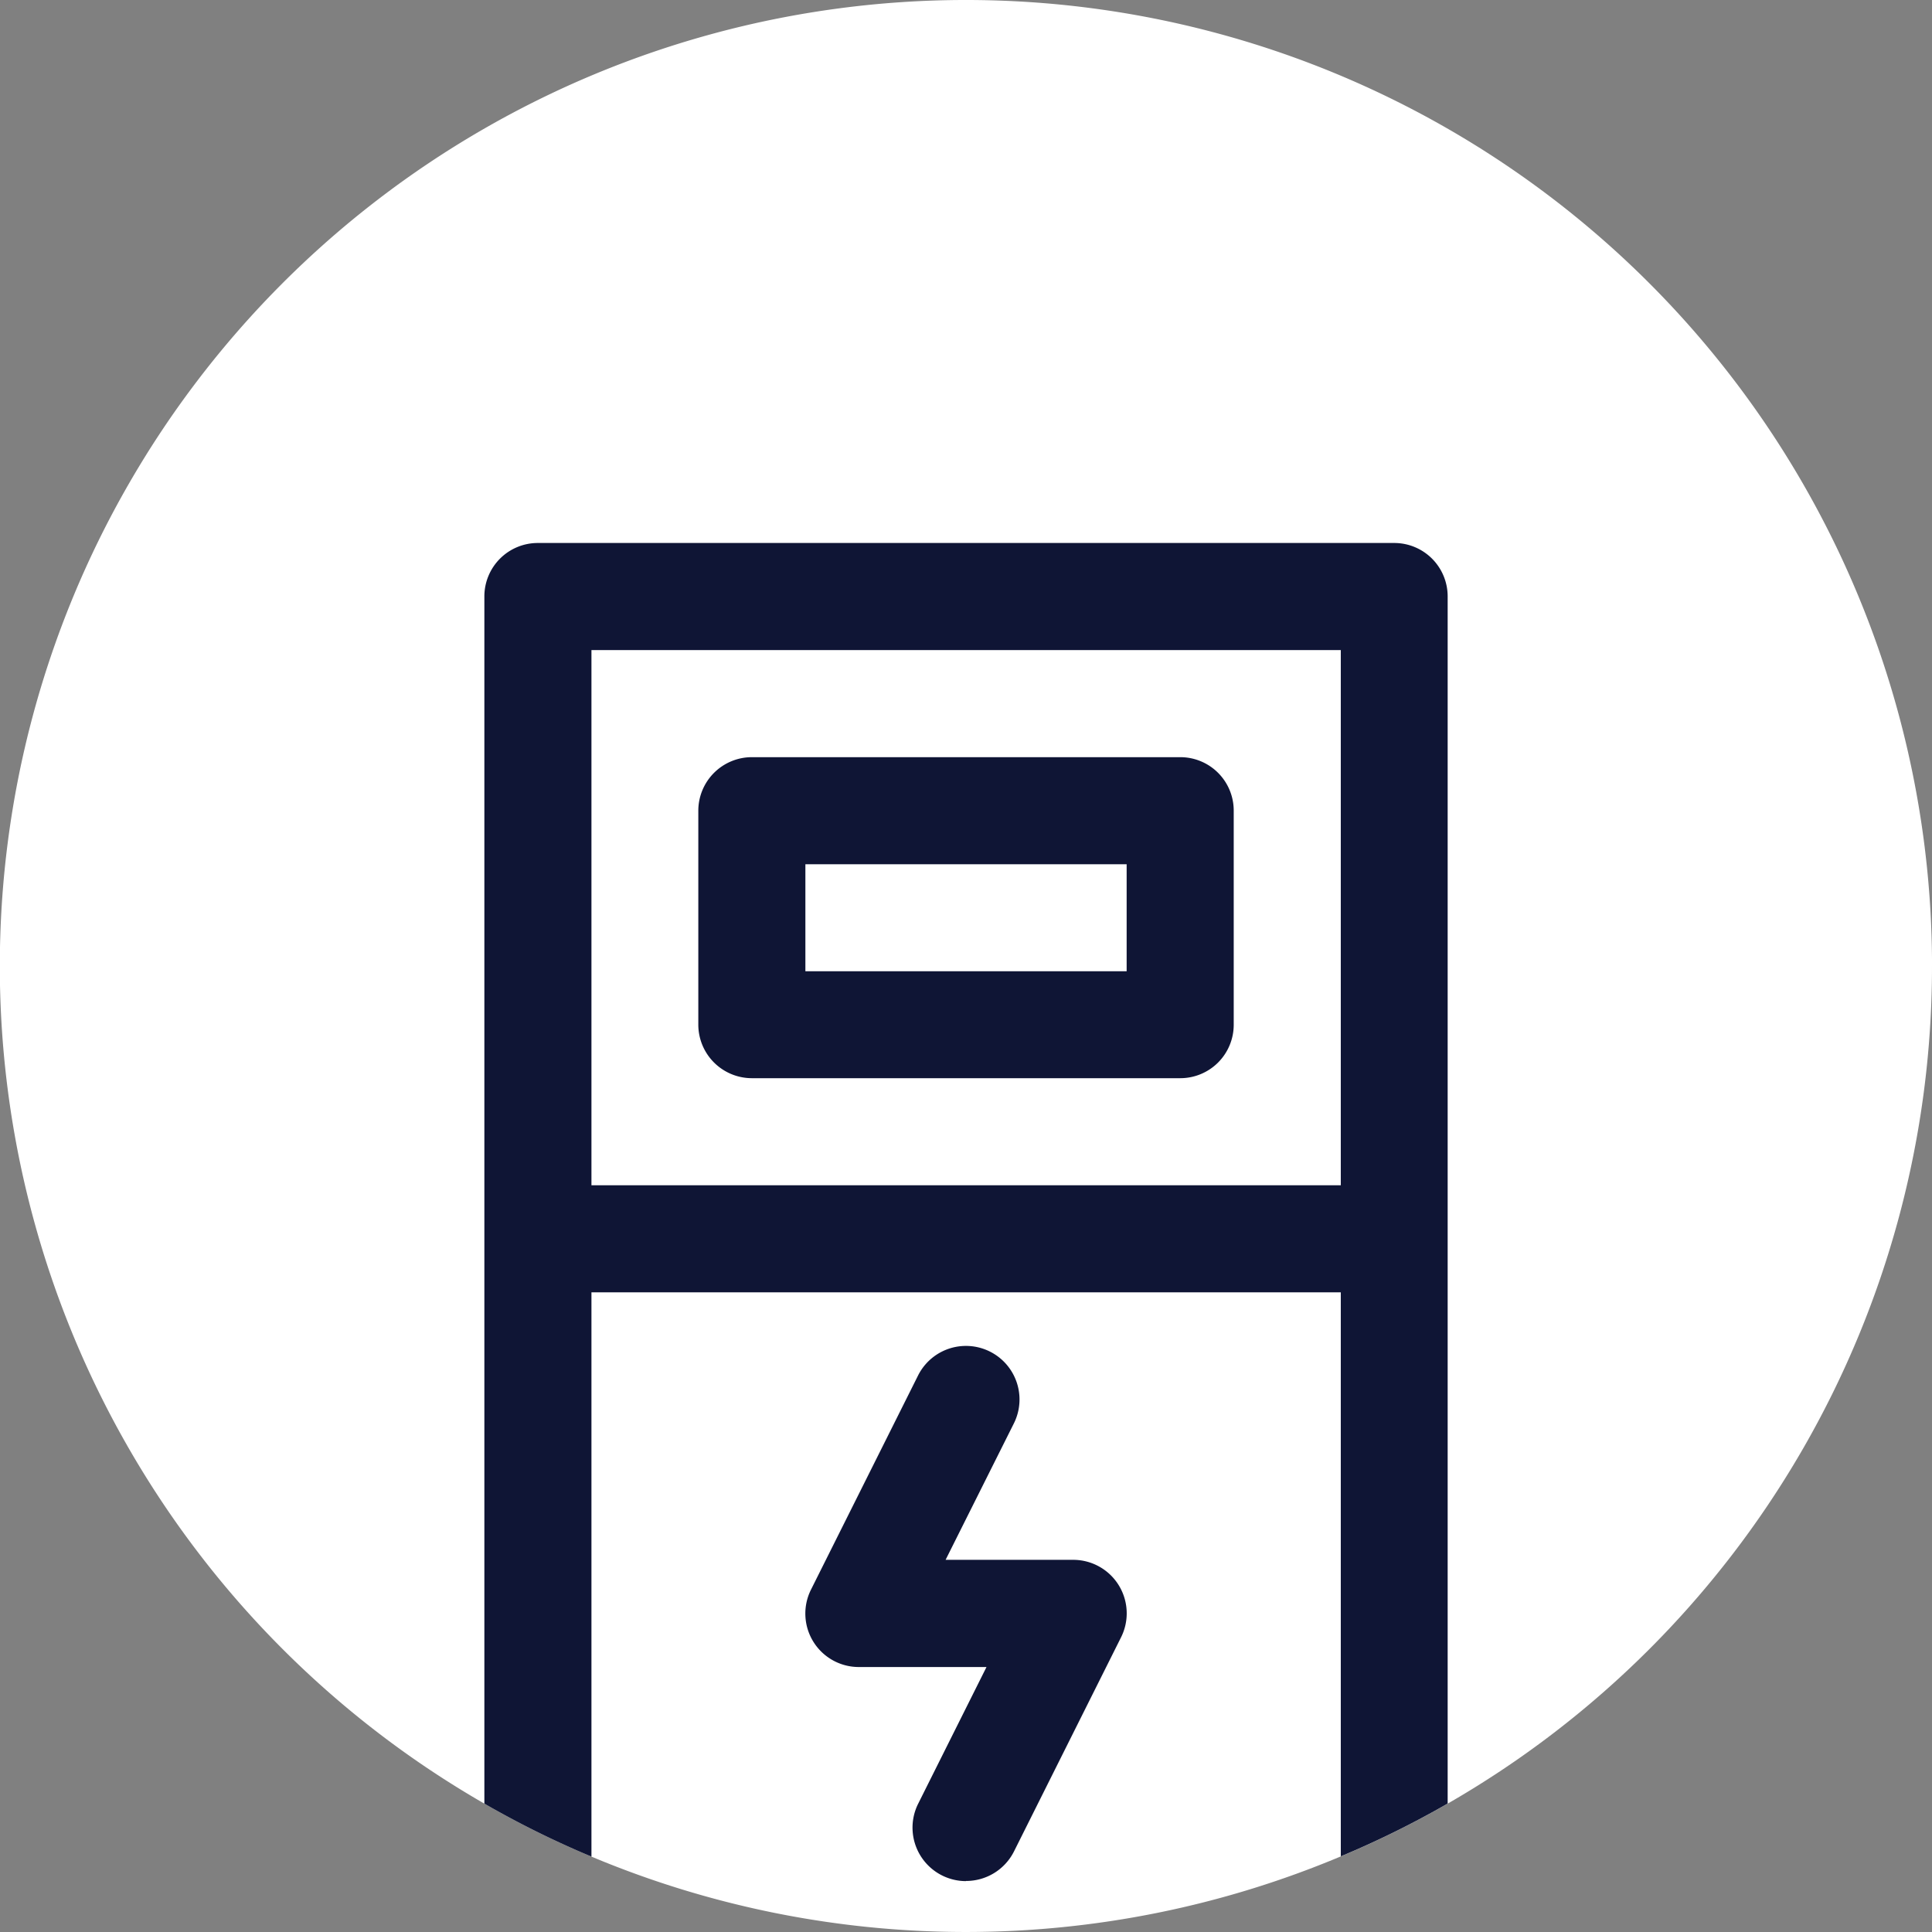 <svg xmlns="http://www.w3.org/2000/svg" xmlns:xlink="http://www.w3.org/1999/xlink" width="64.433" height="64.433" viewBox="0 0 64.433 64.433"><rect x="0" y="0" width="64.433" height="64.433" fill="#808080" stroke="none"/><defs><clipPath id="a"><rect width="64.433" height="64.433" fill="#fff"></rect></clipPath></defs><g clip-path="url(#a)"><path d="M64.433,32.213A32.2,32.2,0,0,1,48.28,60.152a31.308,31.308,0,0,1-3.564,1.76,32.273,32.273,0,0,1-24.991.007,31.46,31.46,0,0,1-3.571-1.767,32.22,32.22,0,1,1,48.28-27.939" fill="#fff"></path><path d="M52.644,25H24.082A1.781,1.781,0,0,0,22.3,26.782V67.043a31.46,31.46,0,0,0,3.571,1.767V28.571H50.862V68.8a31.308,31.308,0,0,0,3.564-1.76V26.782A1.781,1.781,0,0,0,52.644,25" transform="translate(-6.146 -6.891)" fill="#0f1535"></path><path d="M48.217,34.86H33.939a1.787,1.787,0,0,0-1.789,1.782v7.142a1.787,1.787,0,0,0,1.789,1.782H48.217a1.782,1.782,0,0,0,1.789-1.782V36.642a1.782,1.782,0,0,0-1.789-1.782M46.435,42H35.721V38.431H46.435Z" transform="translate(-8.861 -9.608)" fill="#0f1535"></path><path d="M51.538,58.141H26.547a1.785,1.785,0,0,1,0-3.57H51.538a1.785,1.785,0,0,1,0,3.57" transform="translate(-6.825 -15.041)" fill="#0f1535"></path><path d="M42.437,79.815a1.784,1.784,0,0,1-1.594-2.583l2.278-4.557H38.869a1.783,1.783,0,0,1-1.6-2.583l3.57-7.14a1.785,1.785,0,1,1,3.194,1.6L41.757,69.1h4.252a1.785,1.785,0,0,1,1.6,2.583l-3.57,7.14a1.787,1.787,0,0,1-1.6.987" transform="translate(-10.221 -17.079)" fill="#0f1535"></path></g></svg>